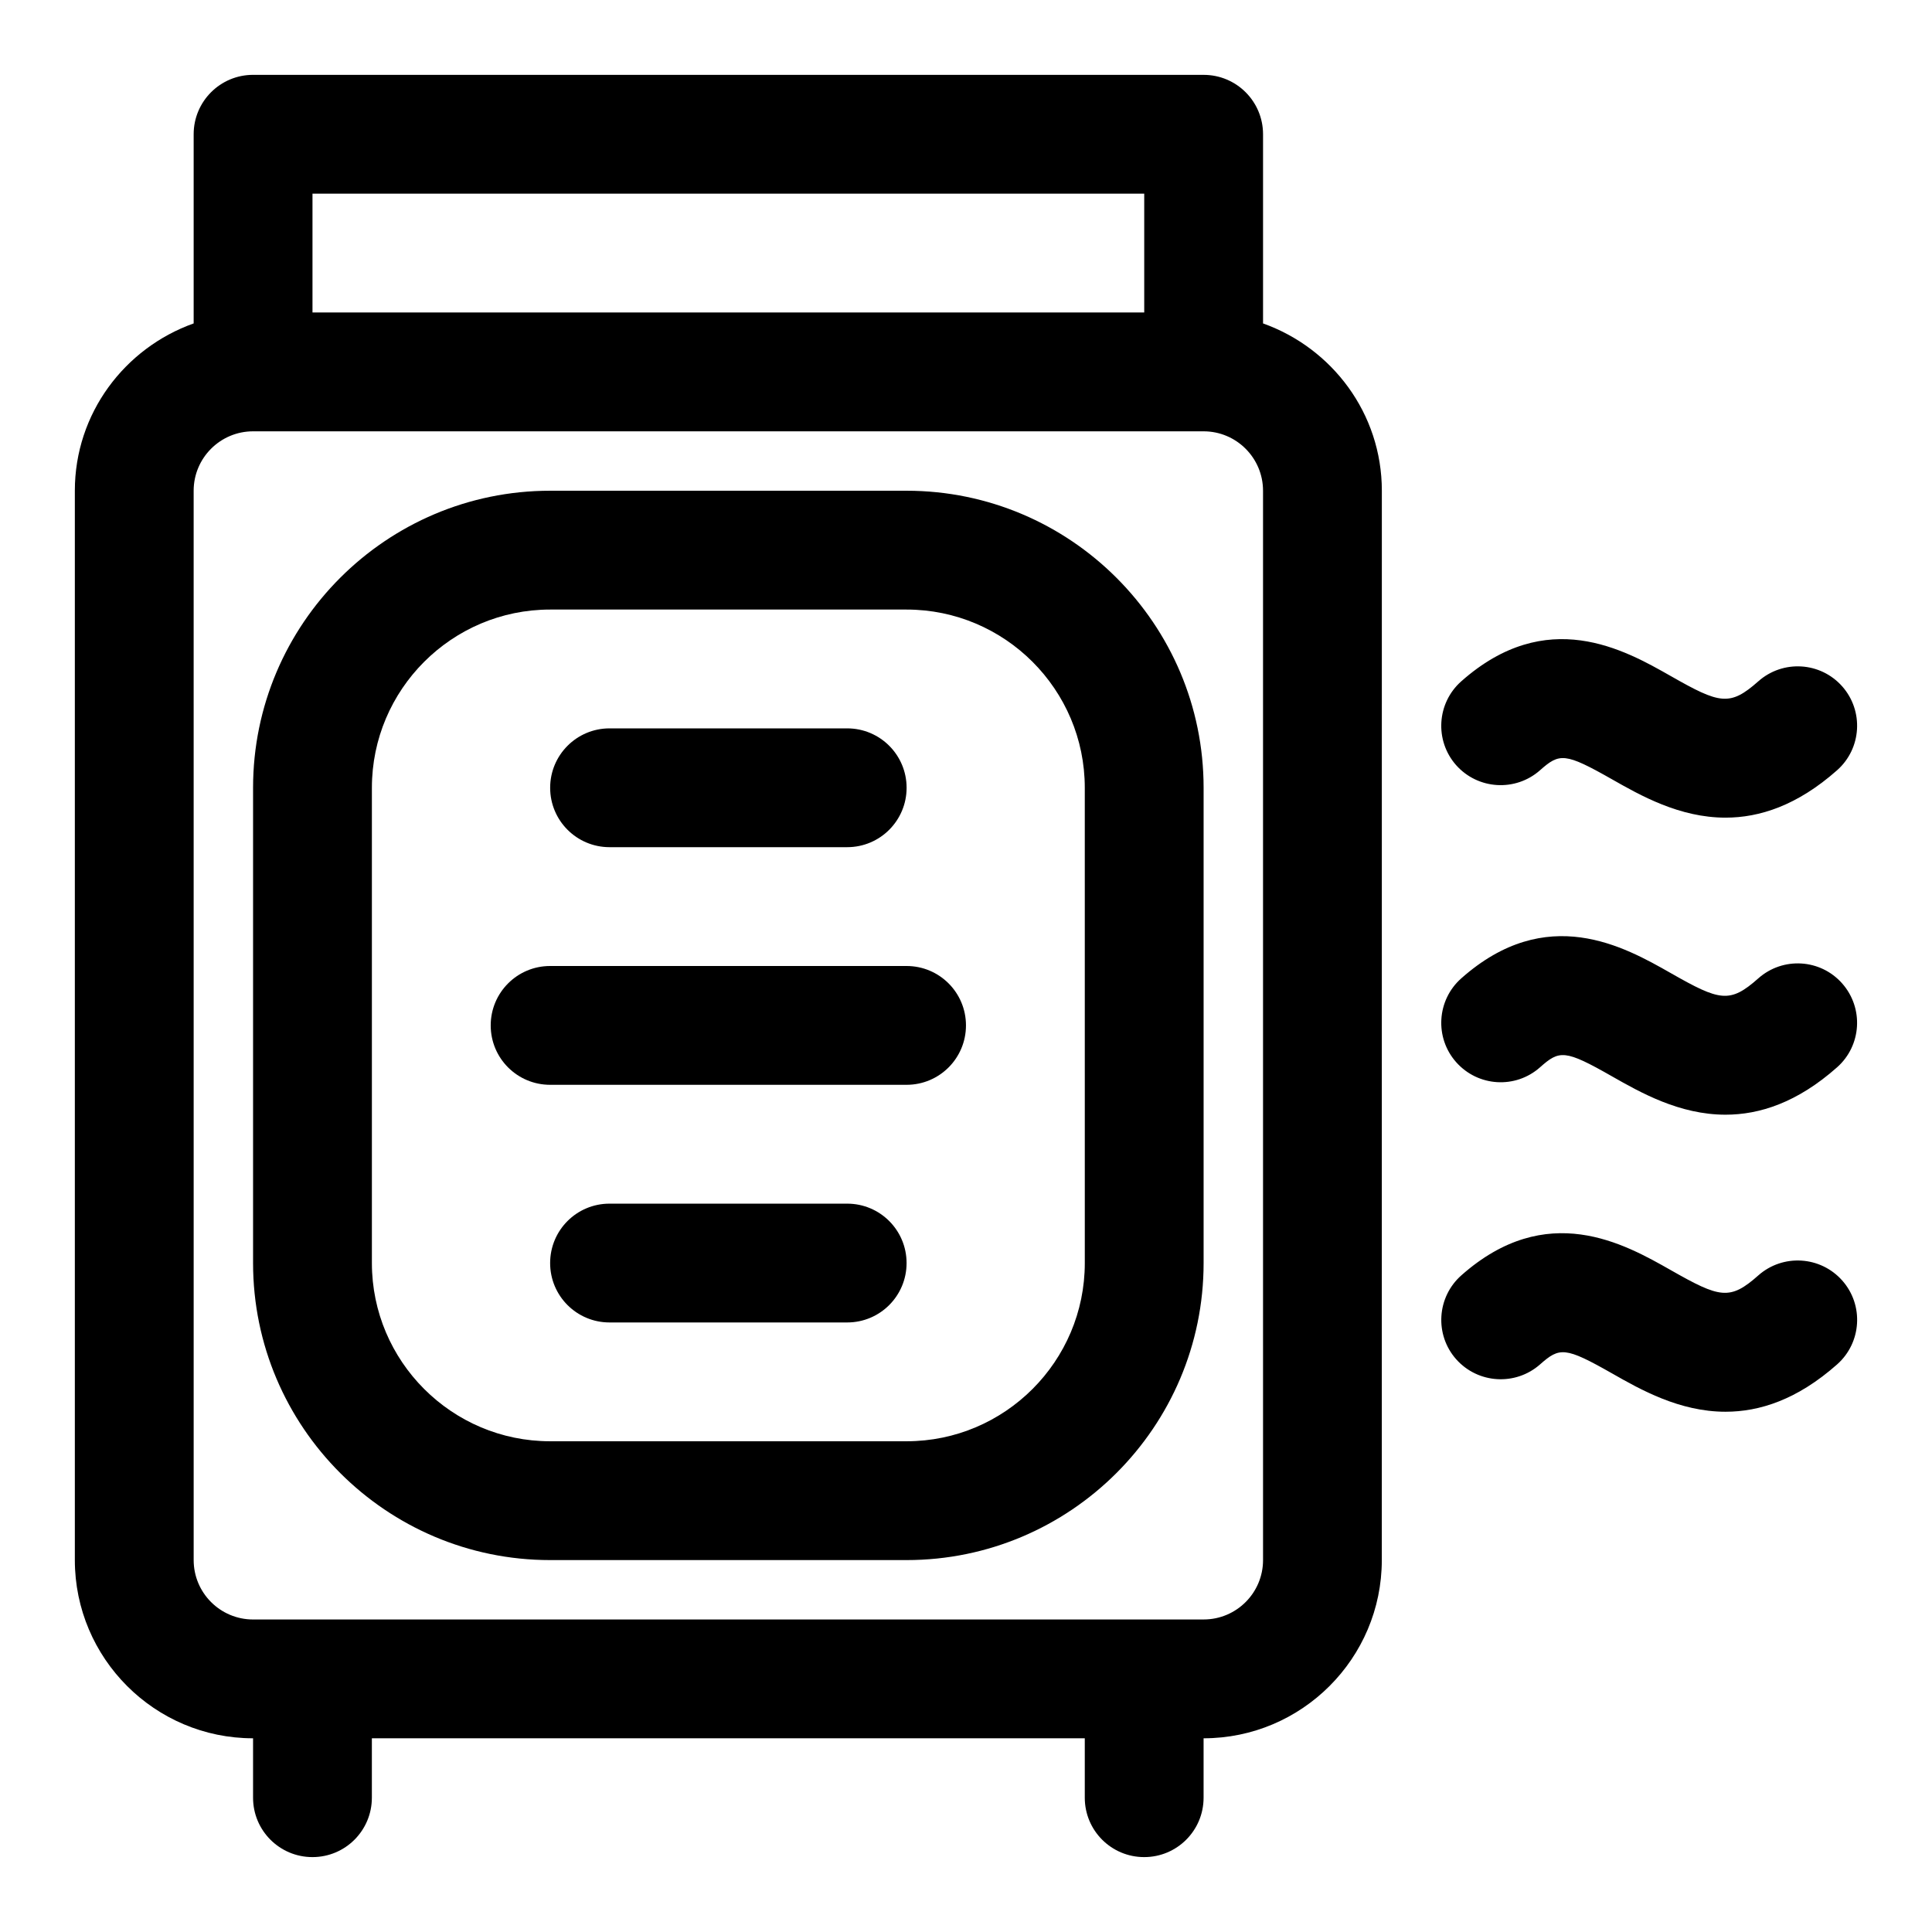 <?xml version="1.0" encoding="UTF-8"?>
<!-- Uploaded to: ICON Repo, www.iconrepo.com, Generator: ICON Repo Mixer Tools -->
<svg fill="#000000" width="800px" height="800px" version="1.1" viewBox="144 144 512 512" xmlns="http://www.w3.org/2000/svg">
 <g>
  <path d="m478.72 229.71v-50.129c0-8.691-7.039-15.742-15.742-15.742l-251.91-0.004c-8.707 0-15.746 7.055-15.746 15.746v50.129c-18.277 6.519-31.488 23.836-31.488 44.336v283.39c0 26.039 21.191 47.23 47.23 47.23v15.742c0 8.707 7.039 15.742 15.742 15.742 8.707 0 15.742-7.039 15.742-15.742v-15.742h188.93v15.742c0 8.707 7.039 15.742 15.742 15.742 8.707 0 15.742-7.039 15.742-15.742v-15.742c26.039 0 47.23-21.191 47.23-47.23l0.012-283.39c0-20.5-13.211-37.816-31.488-44.336zm-31.488-34.387v31.488h-220.42v-31.488zm31.488 362.11c0 8.691-7.055 15.742-15.742 15.742l-251.91 0.004c-8.691 0-15.742-7.055-15.742-15.742l-0.004-283.39c0-8.676 7.055-15.742 15.742-15.742h251.91c8.691 0 15.742 7.07 15.742 15.742z"/>
  <path d="m384.25 400h-94.465c-8.707 0-15.742 7.055-15.742 15.742 0 8.707 7.039 15.742 15.742 15.742h94.465c8.707 0 15.742-7.039 15.742-15.742 0.004-8.691-7.035-15.742-15.742-15.742z"/>
  <path d="m368.51 462.98h-62.977c-8.707 0-15.742 7.039-15.742 15.742 0 8.707 7.039 15.742 15.742 15.742h62.977c8.707 0 15.742-7.039 15.742-15.742 0-8.707-7.035-15.742-15.742-15.742z"/>
  <path d="m305.54 368.51h62.977c8.707 0 15.742-7.055 15.742-15.742 0-8.691-7.039-15.742-15.742-15.742h-62.977c-8.707 0-15.742 7.055-15.742 15.742-0.004 8.688 7.035 15.742 15.742 15.742z"/>
  <path d="m552.13 348.12c5.164-4.582 6.582-4.691 19.082 2.41 7.477 4.25 17.855 10.156 30.07 10.156 8.988 0 18.988-3.195 29.566-12.562 6.504-5.762 7.117-15.711 1.355-22.23-5.777-6.519-15.727-7.102-22.23-1.34-7.559 6.691-10.203 6.016-23.191-1.387-12.297-6.992-32.891-18.672-55.527 1.387-6.504 5.762-7.117 15.711-1.355 22.23 5.793 6.5 15.73 7.082 22.23 1.336z"/>
  <path d="m552.13 426.84c5.133-4.551 6.535-4.754 19.082 2.41 7.477 4.25 17.84 10.156 30.07 10.156 8.988 0 18.988-3.18 29.566-12.562 6.504-5.762 7.102-15.711 1.34-22.23-5.762-6.519-15.711-7.102-22.215-1.34-7.559 6.707-10.203 6.016-23.191-1.387-12.297-6.992-32.891-18.688-55.527 1.387-6.504 5.762-7.117 15.711-1.355 22.215 5.793 6.531 15.73 7.129 22.23 1.352z"/>
  <path d="m609.98 481.99c-7.559 6.707-10.203 6-23.191-1.387-12.297-6.977-32.875-18.688-55.527 1.387-6.504 5.762-7.117 15.727-1.355 22.23 5.793 6.504 15.727 7.086 22.23 1.355 5.18-4.582 6.613-4.691 19.082 2.394 7.477 4.266 17.855 10.156 30.07 10.156 8.988 0 18.988-3.18 29.566-12.547 6.504-5.762 7.117-15.727 1.355-22.23-5.777-6.508-15.727-7.106-22.23-1.359z"/>
  <path d="m384.25 274.05h-94.465c-43.406 0-78.719 35.312-78.719 78.719v125.95c0 43.406 35.312 78.719 78.719 78.719h94.465c43.406 0 78.719-35.312 78.719-78.719v-125.95c0.004-43.406-35.312-78.719-78.719-78.719zm47.234 204.67c0 26.039-21.191 47.23-47.23 47.23h-94.469c-26.039 0-47.23-21.191-47.23-47.23v-125.95c0-26.039 21.191-47.23 47.23-47.23h94.465c26.039 0 47.23 21.191 47.23 47.23z"/>
 </g>
</svg>
